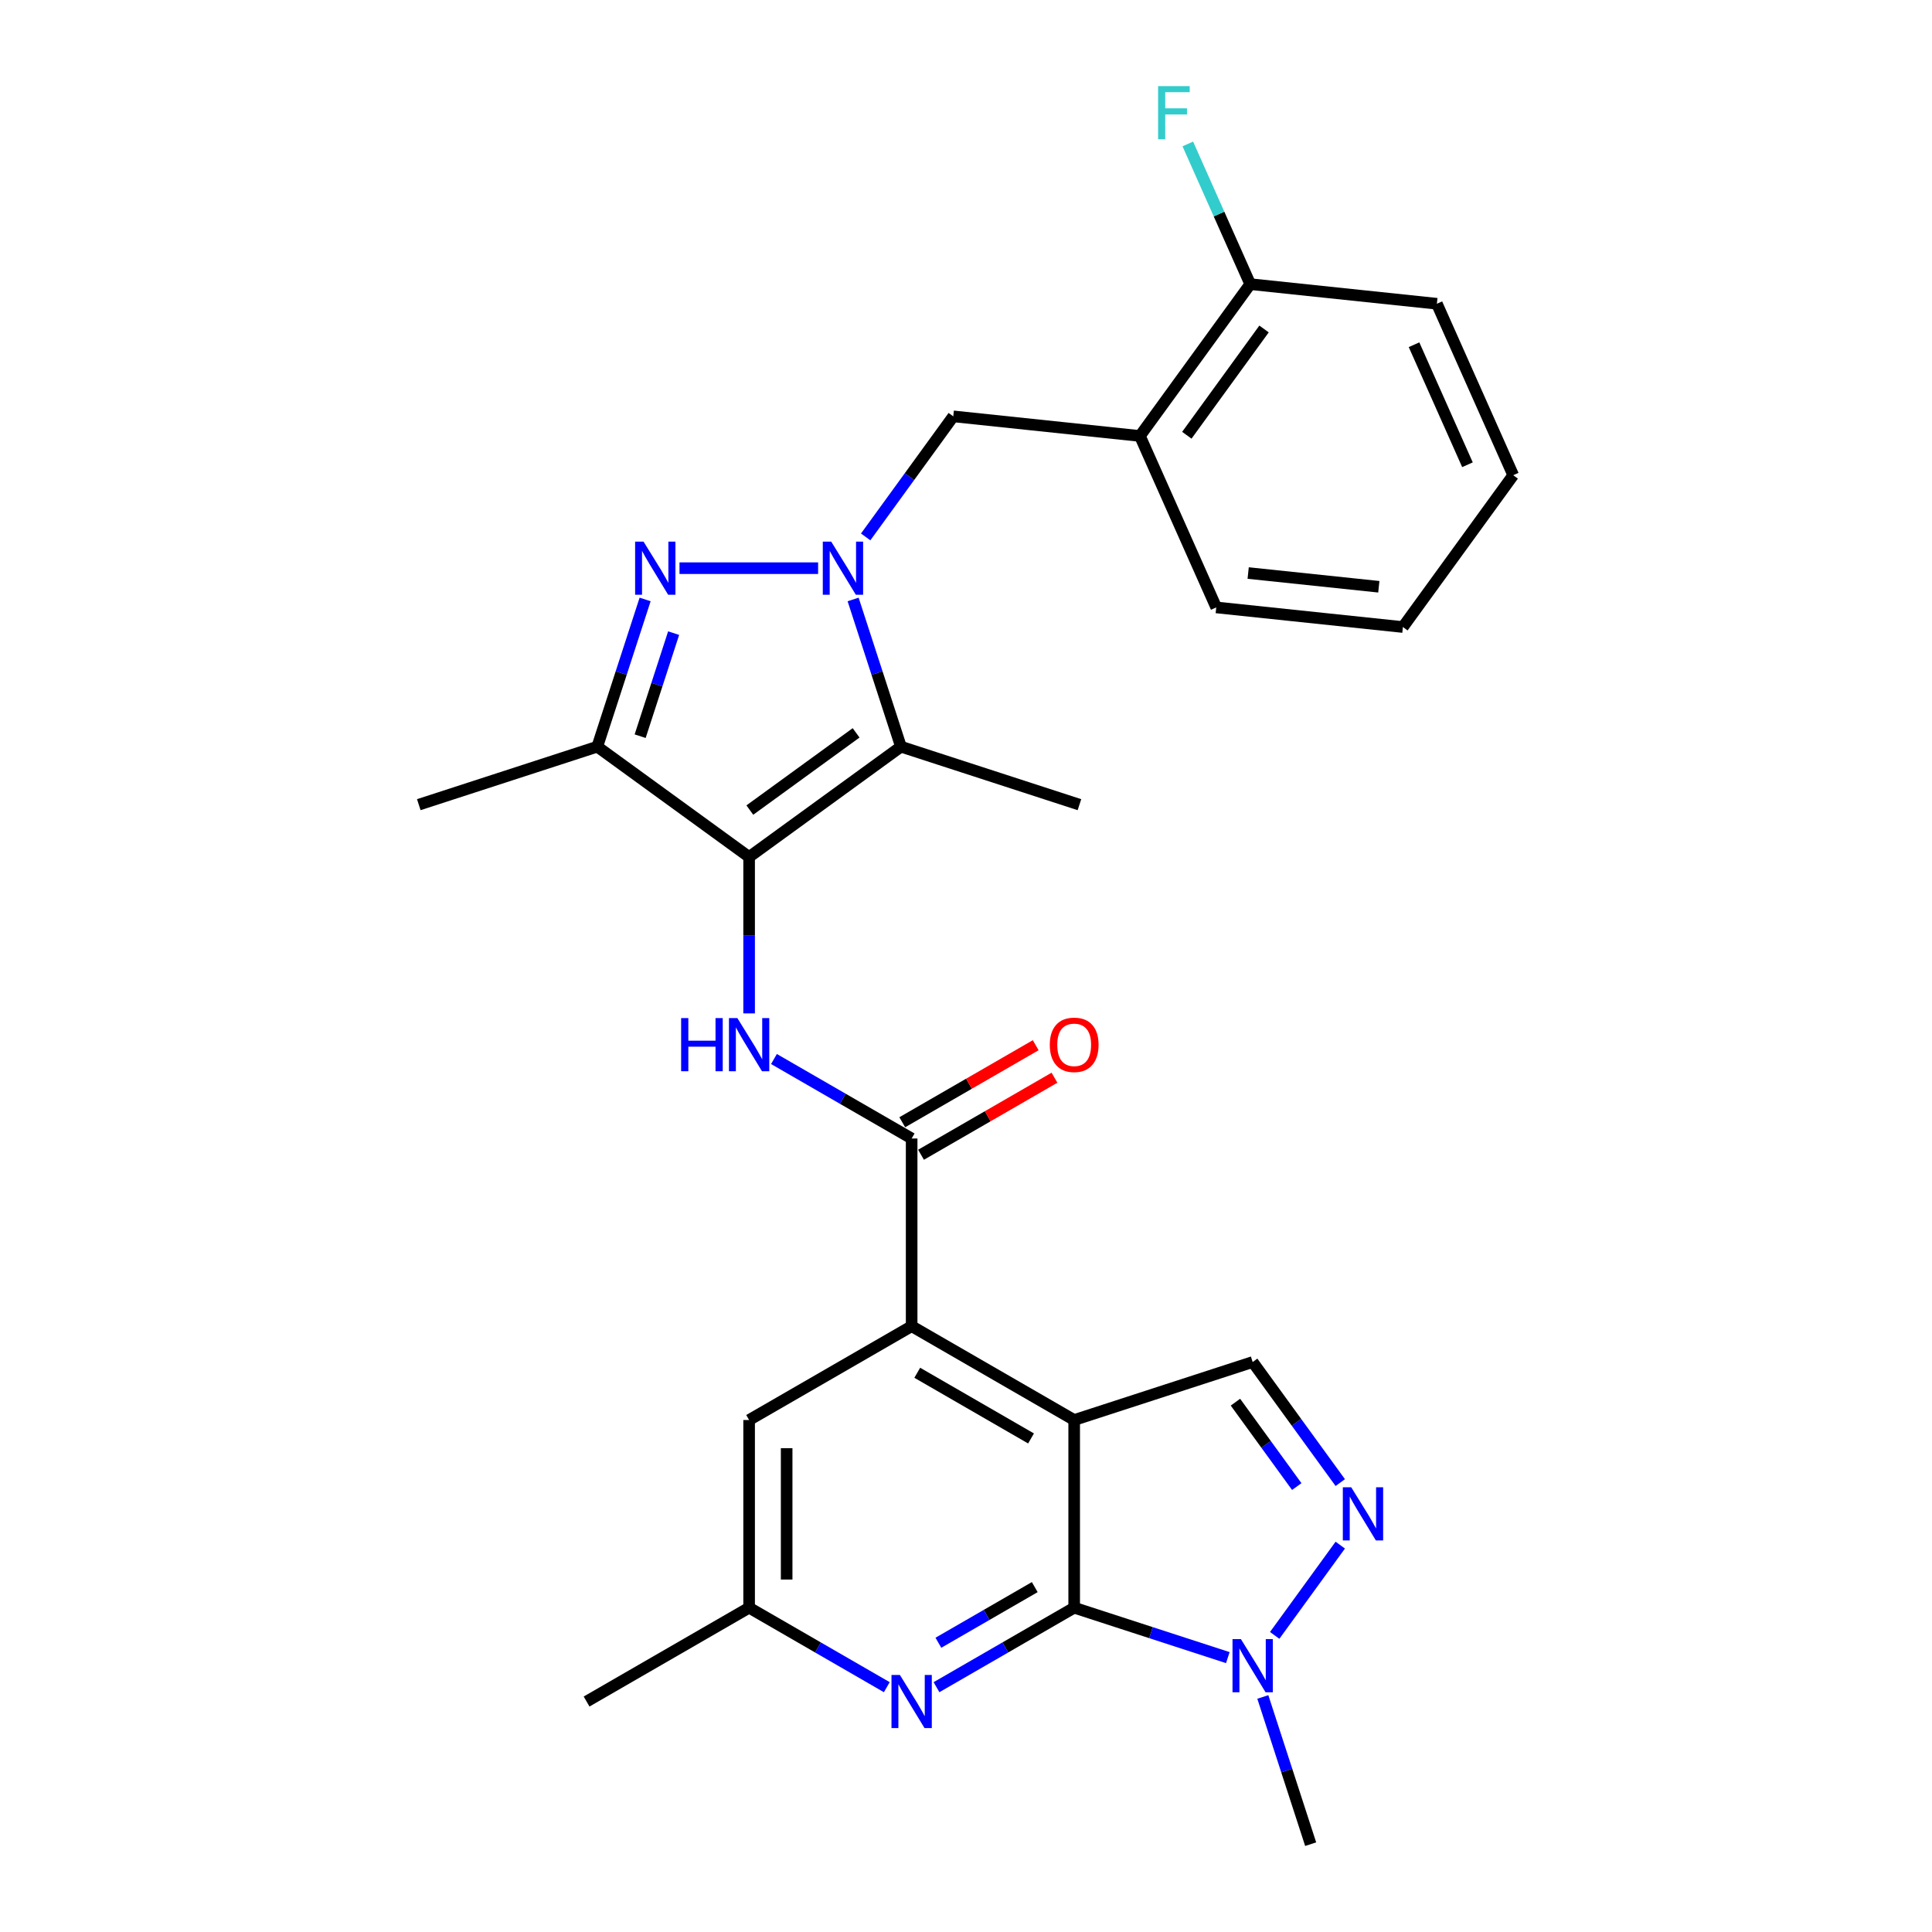<?xml version='1.0' encoding='iso-8859-1'?>
<svg version='1.1' baseProfile='full'
              xmlns='http://www.w3.org/2000/svg'
                      xmlns:rdkit='http://www.rdkit.org/xml'
                      xmlns:xlink='http://www.w3.org/1999/xlink'
                  xml:space='preserve'
width='1000px' height='1000px' viewBox='0 0 1000 1000'>
<!-- END OF HEADER -->
<rect style='opacity:1.0;fill:#FFFFFF;stroke:none' width='1000' height='1000' x='0' y='0'> </rect>
<path class='bond-3' d='M 387.74,443.576 L 466.329,386.478' style='fill:none;fill-rule:evenodd;stroke:#000000;stroke-width:6px;stroke-linecap:butt;stroke-linejoin:miter;stroke-opacity:1' />
<path class='bond-3' d='M 388.109,419.294 L 443.121,379.325' style='fill:none;fill-rule:evenodd;stroke:#000000;stroke-width:6px;stroke-linecap:butt;stroke-linejoin:miter;stroke-opacity:1' />
<path class='bond-5' d='M 387.74,443.576 L 309.151,386.478' style='fill:none;fill-rule:evenodd;stroke:#000000;stroke-width:6px;stroke-linecap:butt;stroke-linejoin:miter;stroke-opacity:1' />
<path class='bond-6' d='M 387.74,443.576 L 387.74,484.055' style='fill:none;fill-rule:evenodd;stroke:#000000;stroke-width:6px;stroke-linecap:butt;stroke-linejoin:miter;stroke-opacity:1' />
<path class='bond-6' d='M 387.74,484.055 L 387.74,524.533' style='fill:none;fill-rule:evenodd;stroke:#0000FF;stroke-width:6px;stroke-linecap:butt;stroke-linejoin:miter;stroke-opacity:1' />
<path class='bond-0' d='M 441.569,310.275 L 453.949,348.376' style='fill:none;fill-rule:evenodd;stroke:#0000FF;stroke-width:6px;stroke-linecap:butt;stroke-linejoin:miter;stroke-opacity:1' />
<path class='bond-0' d='M 453.949,348.376 L 466.329,386.478' style='fill:none;fill-rule:evenodd;stroke:#000000;stroke-width:6px;stroke-linecap:butt;stroke-linejoin:miter;stroke-opacity:1' />
<path class='bond-13' d='M 448.069,277.907 L 470.739,246.705' style='fill:none;fill-rule:evenodd;stroke:#0000FF;stroke-width:6px;stroke-linecap:butt;stroke-linejoin:miter;stroke-opacity:1' />
<path class='bond-13' d='M 470.739,246.705 L 493.409,215.502' style='fill:none;fill-rule:evenodd;stroke:#000000;stroke-width:6px;stroke-linecap:butt;stroke-linejoin:miter;stroke-opacity:1' />
<path class='bond-28' d='M 423.449,294.091 L 351.709,294.091' style='fill:none;fill-rule:evenodd;stroke:#0000FF;stroke-width:6px;stroke-linecap:butt;stroke-linejoin:miter;stroke-opacity:1' />
<path class='bond-1' d='M 555.993,734.999 L 471.867,686.429' style='fill:none;fill-rule:evenodd;stroke:#000000;stroke-width:6px;stroke-linecap:butt;stroke-linejoin:miter;stroke-opacity:1' />
<path class='bond-1' d='M 533.66,744.539 L 474.772,710.54' style='fill:none;fill-rule:evenodd;stroke:#000000;stroke-width:6px;stroke-linecap:butt;stroke-linejoin:miter;stroke-opacity:1' />
<path class='bond-4' d='M 555.993,734.999 L 555.993,832.14' style='fill:none;fill-rule:evenodd;stroke:#000000;stroke-width:6px;stroke-linecap:butt;stroke-linejoin:miter;stroke-opacity:1' />
<path class='bond-11' d='M 555.993,734.999 L 648.38,704.981' style='fill:none;fill-rule:evenodd;stroke:#000000;stroke-width:6px;stroke-linecap:butt;stroke-linejoin:miter;stroke-opacity:1' />
<path class='bond-2' d='M 333.911,310.275 L 321.531,348.376' style='fill:none;fill-rule:evenodd;stroke:#0000FF;stroke-width:6px;stroke-linecap:butt;stroke-linejoin:miter;stroke-opacity:1' />
<path class='bond-2' d='M 321.531,348.376 L 309.151,386.478' style='fill:none;fill-rule:evenodd;stroke:#000000;stroke-width:6px;stroke-linecap:butt;stroke-linejoin:miter;stroke-opacity:1' />
<path class='bond-2' d='M 348.674,327.709 L 340.008,354.38' style='fill:none;fill-rule:evenodd;stroke:#0000FF;stroke-width:6px;stroke-linecap:butt;stroke-linejoin:miter;stroke-opacity:1' />
<path class='bond-2' d='M 340.008,354.38 L 331.342,381.051' style='fill:none;fill-rule:evenodd;stroke:#000000;stroke-width:6px;stroke-linecap:butt;stroke-linejoin:miter;stroke-opacity:1' />
<path class='bond-19' d='M 466.329,386.478 L 558.715,416.496' style='fill:none;fill-rule:evenodd;stroke:#000000;stroke-width:6px;stroke-linecap:butt;stroke-linejoin:miter;stroke-opacity:1' />
<path class='bond-10' d='M 555.993,832.14 L 595.756,845.06' style='fill:none;fill-rule:evenodd;stroke:#000000;stroke-width:6px;stroke-linecap:butt;stroke-linejoin:miter;stroke-opacity:1' />
<path class='bond-10' d='M 595.756,845.06 L 635.519,857.98' style='fill:none;fill-rule:evenodd;stroke:#0000FF;stroke-width:6px;stroke-linecap:butt;stroke-linejoin:miter;stroke-opacity:1' />
<path class='bond-29' d='M 555.993,832.14 L 520.361,852.713' style='fill:none;fill-rule:evenodd;stroke:#000000;stroke-width:6px;stroke-linecap:butt;stroke-linejoin:miter;stroke-opacity:1' />
<path class='bond-29' d='M 520.361,852.713 L 484.728,873.285' style='fill:none;fill-rule:evenodd;stroke:#0000FF;stroke-width:6px;stroke-linecap:butt;stroke-linejoin:miter;stroke-opacity:1' />
<path class='bond-29' d='M 535.589,821.487 L 510.647,835.888' style='fill:none;fill-rule:evenodd;stroke:#000000;stroke-width:6px;stroke-linecap:butt;stroke-linejoin:miter;stroke-opacity:1' />
<path class='bond-29' d='M 510.647,835.888 L 485.704,850.288' style='fill:none;fill-rule:evenodd;stroke:#0000FF;stroke-width:6px;stroke-linecap:butt;stroke-linejoin:miter;stroke-opacity:1' />
<path class='bond-21' d='M 309.151,386.478 L 216.764,416.496' style='fill:none;fill-rule:evenodd;stroke:#000000;stroke-width:6px;stroke-linecap:butt;stroke-linejoin:miter;stroke-opacity:1' />
<path class='bond-8' d='M 400.601,548.143 L 436.234,568.715' style='fill:none;fill-rule:evenodd;stroke:#0000FF;stroke-width:6px;stroke-linecap:butt;stroke-linejoin:miter;stroke-opacity:1' />
<path class='bond-8' d='M 436.234,568.715 L 471.867,589.288' style='fill:none;fill-rule:evenodd;stroke:#000000;stroke-width:6px;stroke-linecap:butt;stroke-linejoin:miter;stroke-opacity:1' />
<path class='bond-7' d='M 471.867,686.429 L 471.867,589.288' style='fill:none;fill-rule:evenodd;stroke:#000000;stroke-width:6px;stroke-linecap:butt;stroke-linejoin:miter;stroke-opacity:1' />
<path class='bond-15' d='M 471.867,686.429 L 387.74,734.999' style='fill:none;fill-rule:evenodd;stroke:#000000;stroke-width:6px;stroke-linecap:butt;stroke-linejoin:miter;stroke-opacity:1' />
<path class='bond-17' d='M 476.724,597.7 L 511.259,577.762' style='fill:none;fill-rule:evenodd;stroke:#000000;stroke-width:6px;stroke-linecap:butt;stroke-linejoin:miter;stroke-opacity:1' />
<path class='bond-17' d='M 511.259,577.762 L 545.794,557.823' style='fill:none;fill-rule:evenodd;stroke:#FF0000;stroke-width:6px;stroke-linecap:butt;stroke-linejoin:miter;stroke-opacity:1' />
<path class='bond-17' d='M 467.01,580.875 L 501.544,560.936' style='fill:none;fill-rule:evenodd;stroke:#000000;stroke-width:6px;stroke-linecap:butt;stroke-linejoin:miter;stroke-opacity:1' />
<path class='bond-17' d='M 501.544,560.936 L 536.079,540.998' style='fill:none;fill-rule:evenodd;stroke:#FF0000;stroke-width:6px;stroke-linecap:butt;stroke-linejoin:miter;stroke-opacity:1' />
<path class='bond-9' d='M 693.72,767.386 L 671.05,736.184' style='fill:none;fill-rule:evenodd;stroke:#0000FF;stroke-width:6px;stroke-linecap:butt;stroke-linejoin:miter;stroke-opacity:1' />
<path class='bond-9' d='M 671.05,736.184 L 648.38,704.981' style='fill:none;fill-rule:evenodd;stroke:#000000;stroke-width:6px;stroke-linecap:butt;stroke-linejoin:miter;stroke-opacity:1' />
<path class='bond-9' d='M 671.201,769.445 L 655.332,747.603' style='fill:none;fill-rule:evenodd;stroke:#0000FF;stroke-width:6px;stroke-linecap:butt;stroke-linejoin:miter;stroke-opacity:1' />
<path class='bond-9' d='M 655.332,747.603 L 639.463,725.762' style='fill:none;fill-rule:evenodd;stroke:#000000;stroke-width:6px;stroke-linecap:butt;stroke-linejoin:miter;stroke-opacity:1' />
<path class='bond-30' d='M 693.72,799.754 L 659.775,846.475' style='fill:none;fill-rule:evenodd;stroke:#0000FF;stroke-width:6px;stroke-linecap:butt;stroke-linejoin:miter;stroke-opacity:1' />
<path class='bond-22' d='M 653.638,878.342 L 666.018,916.444' style='fill:none;fill-rule:evenodd;stroke:#0000FF;stroke-width:6px;stroke-linecap:butt;stroke-linejoin:miter;stroke-opacity:1' />
<path class='bond-22' d='M 666.018,916.444 L 678.398,954.545' style='fill:none;fill-rule:evenodd;stroke:#000000;stroke-width:6px;stroke-linecap:butt;stroke-linejoin:miter;stroke-opacity:1' />
<path class='bond-12' d='M 459.005,873.285 L 423.373,852.713' style='fill:none;fill-rule:evenodd;stroke:#0000FF;stroke-width:6px;stroke-linecap:butt;stroke-linejoin:miter;stroke-opacity:1' />
<path class='bond-12' d='M 423.373,852.713 L 387.74,832.14' style='fill:none;fill-rule:evenodd;stroke:#000000;stroke-width:6px;stroke-linecap:butt;stroke-linejoin:miter;stroke-opacity:1' />
<path class='bond-14' d='M 493.409,215.502 L 590.018,225.656' style='fill:none;fill-rule:evenodd;stroke:#000000;stroke-width:6px;stroke-linecap:butt;stroke-linejoin:miter;stroke-opacity:1' />
<path class='bond-18' d='M 590.018,225.656 L 647.116,147.068' style='fill:none;fill-rule:evenodd;stroke:#000000;stroke-width:6px;stroke-linecap:butt;stroke-linejoin:miter;stroke-opacity:1' />
<path class='bond-18' d='M 614.3,225.288 L 654.269,170.276' style='fill:none;fill-rule:evenodd;stroke:#000000;stroke-width:6px;stroke-linecap:butt;stroke-linejoin:miter;stroke-opacity:1' />
<path class='bond-23' d='M 590.018,225.656 L 629.528,314.399' style='fill:none;fill-rule:evenodd;stroke:#000000;stroke-width:6px;stroke-linecap:butt;stroke-linejoin:miter;stroke-opacity:1' />
<path class='bond-16' d='M 387.74,734.999 L 387.74,832.14' style='fill:none;fill-rule:evenodd;stroke:#000000;stroke-width:6px;stroke-linecap:butt;stroke-linejoin:miter;stroke-opacity:1' />
<path class='bond-16' d='M 407.168,749.571 L 407.168,817.569' style='fill:none;fill-rule:evenodd;stroke:#000000;stroke-width:6px;stroke-linecap:butt;stroke-linejoin:miter;stroke-opacity:1' />
<path class='bond-24' d='M 387.74,832.14 L 303.613,880.711' style='fill:none;fill-rule:evenodd;stroke:#000000;stroke-width:6px;stroke-linecap:butt;stroke-linejoin:miter;stroke-opacity:1' />
<path class='bond-20' d='M 647.116,147.068 L 630.963,110.788' style='fill:none;fill-rule:evenodd;stroke:#000000;stroke-width:6px;stroke-linecap:butt;stroke-linejoin:miter;stroke-opacity:1' />
<path class='bond-20' d='M 630.963,110.788 L 614.81,74.508' style='fill:none;fill-rule:evenodd;stroke:#33CCCC;stroke-width:6px;stroke-linecap:butt;stroke-linejoin:miter;stroke-opacity:1' />
<path class='bond-25' d='M 647.116,147.068 L 743.725,157.222' style='fill:none;fill-rule:evenodd;stroke:#000000;stroke-width:6px;stroke-linecap:butt;stroke-linejoin:miter;stroke-opacity:1' />
<path class='bond-26' d='M 629.528,314.399 L 726.137,324.553' style='fill:none;fill-rule:evenodd;stroke:#000000;stroke-width:6px;stroke-linecap:butt;stroke-linejoin:miter;stroke-opacity:1' />
<path class='bond-26' d='M 646.051,296.601 L 713.677,303.708' style='fill:none;fill-rule:evenodd;stroke:#000000;stroke-width:6px;stroke-linecap:butt;stroke-linejoin:miter;stroke-opacity:1' />
<path class='bond-31' d='M 743.725,157.222 L 783.236,245.964' style='fill:none;fill-rule:evenodd;stroke:#000000;stroke-width:6px;stroke-linecap:butt;stroke-linejoin:miter;stroke-opacity:1' />
<path class='bond-31' d='M 731.903,178.435 L 759.56,240.555' style='fill:none;fill-rule:evenodd;stroke:#000000;stroke-width:6px;stroke-linecap:butt;stroke-linejoin:miter;stroke-opacity:1' />
<path class='bond-27' d='M 726.137,324.553 L 783.236,245.964' style='fill:none;fill-rule:evenodd;stroke:#000000;stroke-width:6px;stroke-linecap:butt;stroke-linejoin:miter;stroke-opacity:1' />
<path  class='atom-1' d='M 430.229 280.336
L 439.244 294.907
Q 440.138 296.345, 441.576 298.948
Q 443.013 301.552, 443.091 301.707
L 443.091 280.336
L 446.743 280.336
L 446.743 307.846
L 442.974 307.846
L 433.299 291.915
Q 432.172 290.05, 430.968 287.913
Q 429.802 285.776, 429.452 285.115
L 429.452 307.846
L 425.878 307.846
L 425.878 280.336
L 430.229 280.336
' fill='#0000FF'/>
<path  class='atom-3' d='M 333.088 280.336
L 342.103 294.907
Q 342.997 296.345, 344.434 298.948
Q 345.872 301.552, 345.95 301.707
L 345.95 280.336
L 349.602 280.336
L 349.602 307.846
L 345.833 307.846
L 336.158 291.915
Q 335.031 290.05, 333.827 287.913
Q 332.661 285.776, 332.311 285.115
L 332.311 307.846
L 328.736 307.846
L 328.736 280.336
L 333.088 280.336
' fill='#0000FF'/>
<path  class='atom-7' d='M 352.555 526.962
L 356.286 526.962
L 356.286 538.658
L 370.352 538.658
L 370.352 526.962
L 374.082 526.962
L 374.082 554.472
L 370.352 554.472
L 370.352 541.766
L 356.286 541.766
L 356.286 554.472
L 352.555 554.472
L 352.555 526.962
' fill='#0000FF'/>
<path  class='atom-7' d='M 381.659 526.962
L 390.674 541.533
Q 391.567 542.971, 393.005 545.574
Q 394.443 548.178, 394.52 548.333
L 394.52 526.962
L 398.173 526.962
L 398.173 554.472
L 394.404 554.472
L 384.729 538.541
Q 383.602 536.676, 382.397 534.539
Q 381.232 532.402, 380.882 531.741
L 380.882 554.472
L 377.307 554.472
L 377.307 526.962
L 381.659 526.962
' fill='#0000FF'/>
<path  class='atom-10' d='M 699.397 769.815
L 708.412 784.386
Q 709.305 785.824, 710.743 788.427
Q 712.181 791.03, 712.259 791.186
L 712.259 769.815
L 715.911 769.815
L 715.911 797.325
L 712.142 797.325
L 702.467 781.394
Q 701.34 779.529, 700.135 777.392
Q 698.97 775.255, 698.62 774.594
L 698.62 797.325
L 695.045 797.325
L 695.045 769.815
L 699.397 769.815
' fill='#0000FF'/>
<path  class='atom-11' d='M 642.299 848.404
L 651.314 862.975
Q 652.207 864.412, 653.645 867.016
Q 655.083 869.619, 655.16 869.775
L 655.16 848.404
L 658.813 848.404
L 658.813 875.914
L 655.044 875.914
L 645.369 859.983
Q 644.242 858.118, 643.037 855.981
Q 641.872 853.843, 641.522 853.183
L 641.522 875.914
L 637.947 875.914
L 637.947 848.404
L 642.299 848.404
' fill='#0000FF'/>
<path  class='atom-13' d='M 465.786 866.956
L 474.8 881.527
Q 475.694 882.965, 477.132 885.568
Q 478.569 888.171, 478.647 888.327
L 478.647 866.956
L 482.3 866.956
L 482.3 894.466
L 478.531 894.466
L 468.855 878.535
Q 467.728 876.67, 466.524 874.533
Q 465.358 872.396, 465.008 871.735
L 465.008 894.466
L 461.434 894.466
L 461.434 866.956
L 465.786 866.956
' fill='#0000FF'/>
<path  class='atom-18' d='M 543.365 540.795
Q 543.365 534.189, 546.629 530.498
Q 549.893 526.807, 555.993 526.807
Q 562.094 526.807, 565.358 530.498
Q 568.622 534.189, 568.622 540.795
Q 568.622 547.478, 565.319 551.286
Q 562.016 555.055, 555.993 555.055
Q 549.932 555.055, 546.629 551.286
Q 543.365 547.517, 543.365 540.795
M 555.993 551.947
Q 560.19 551.947, 562.443 549.149
Q 564.736 546.312, 564.736 540.795
Q 564.736 535.394, 562.443 532.674
Q 560.19 529.915, 555.993 529.915
Q 551.797 529.915, 549.504 532.635
Q 547.251 535.355, 547.251 540.795
Q 547.251 546.351, 549.504 549.149
Q 551.797 551.947, 555.993 551.947
' fill='#FF0000'/>
<path  class='atom-21' d='M 599.426 44.569
L 615.784 44.569
L 615.784 47.717
L 603.117 47.717
L 603.117 56.071
L 614.385 56.071
L 614.385 59.257
L 603.117 59.257
L 603.117 72.08
L 599.426 72.08
L 599.426 44.569
' fill='#33CCCC'/>
</svg>
